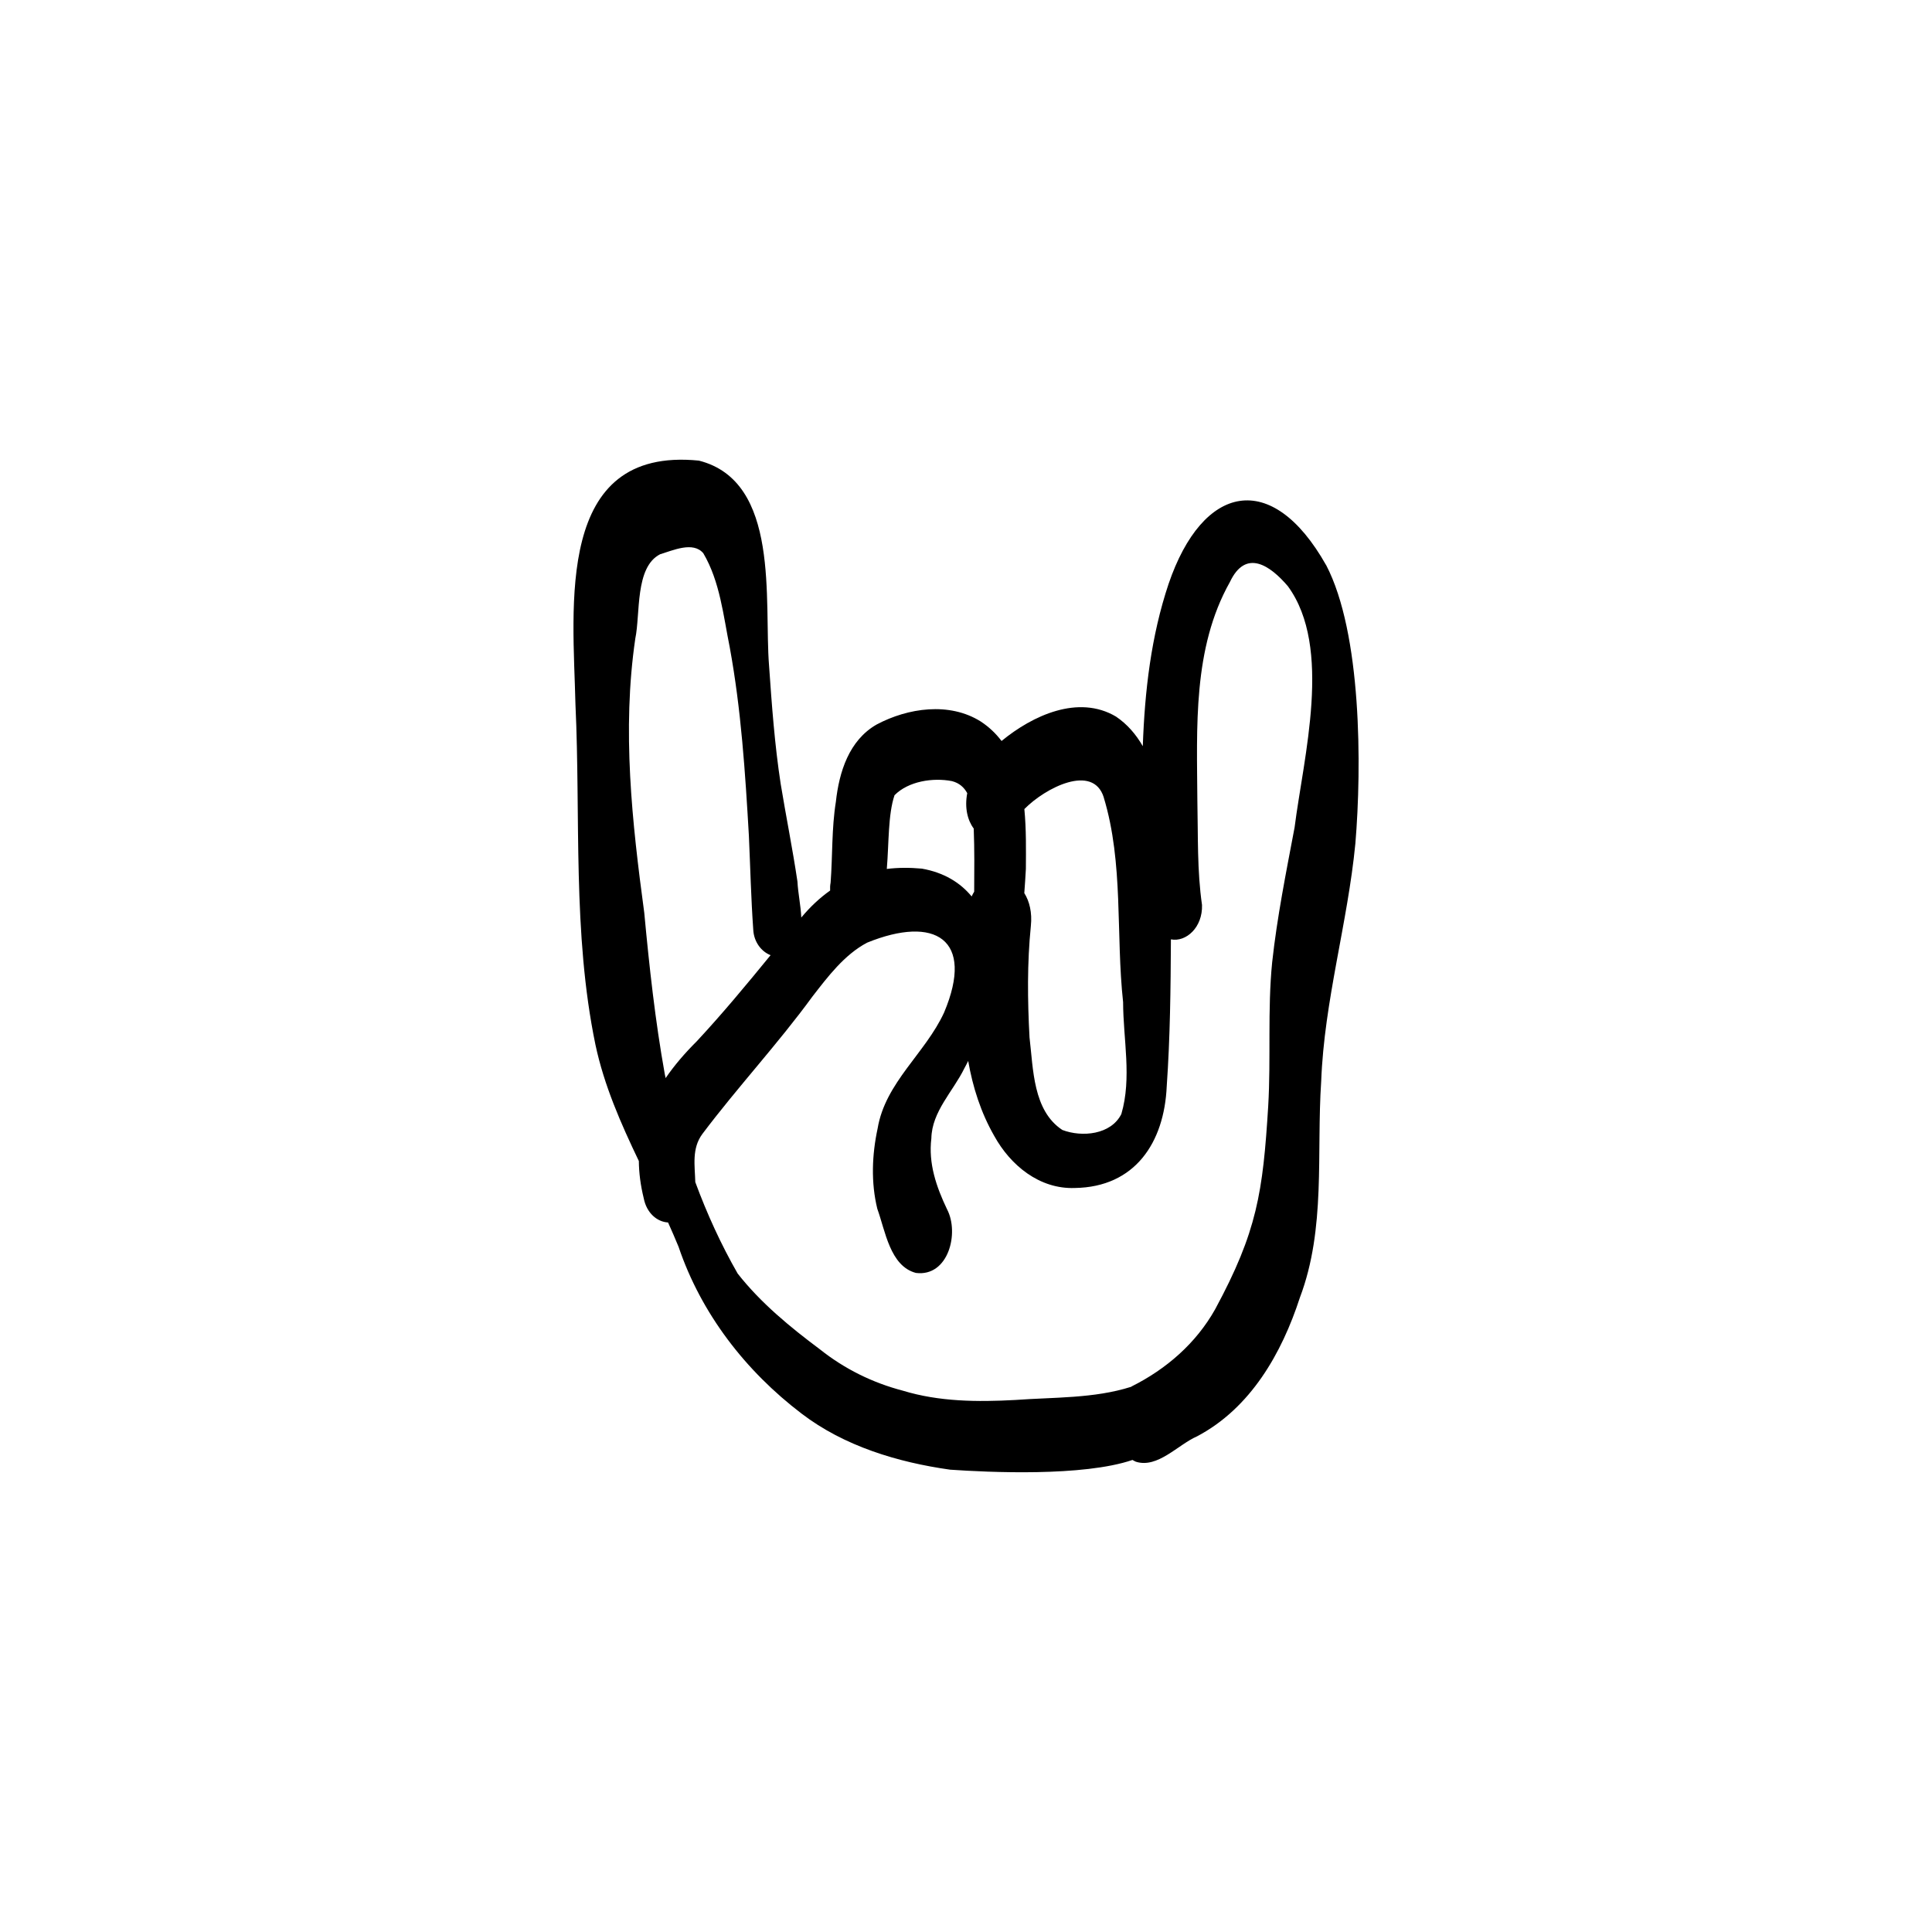 <?xml version="1.0" encoding="UTF-8"?>
<!-- Uploaded to: ICON Repo, www.iconrepo.com, Generator: ICON Repo Mixer Tools -->
<svg fill="#000000" width="800px" height="800px" version="1.1" viewBox="144 144 512 512" xmlns="http://www.w3.org/2000/svg">
 <path d="m495.43 293.76c-14.402-25.527-32.715-21.477-41.734 4.949-4.656 13.891-6.328 28.422-6.844 43.039-1.812-3.156-4.133-5.844-7.106-7.848-9.957-5.898-22.066-0.324-30.324 6.469-1.484-1.961-3.297-3.707-5.527-5.172-8.305-5.219-19.273-3.606-27.574 0.805-7.328 4.191-9.941 12.574-10.809 20.496-1.137 7.082-0.852 14.281-1.391 21.41-0.133 0.68-0.168 1.383-0.129 2.098-2.715 1.914-5.262 4.285-7.644 7.152-0.133-3.176-0.859-6.43-1.016-9.539-1.281-8.645-3.023-17.238-4.441-25.863-1.594-10.371-2.352-20.859-3.082-31.316-1.379-17.164 3.07-48.895-18.602-54.371-38.277-3.82-33.297 38.727-32.707 64.582 1.398 30.035-0.828 60.57 5.293 90.188 2.305 10.848 6.75 20.91 11.508 30.852 0.027 3.117 0.438 6.367 1.281 9.801 0.773 4.031 3.582 6.309 6.461 6.481 0.961 2.129 1.895 4.273 2.781 6.434 6.004 17.742 17.77 32.93 32.613 44.223 11.266 8.613 25.465 12.898 39.363 14.852 10.098 0.699 35.238 1.887 48.32-2.578 0.289 0.168 0.578 0.328 0.895 0.469 5.797 1.832 11.152-4.527 16.23-6.731 14.168-7.484 22.441-21.984 27.238-36.77 6.938-18.324 4.359-38.203 5.648-57.355 0.801-21.293 7.008-41.828 9.055-62.977 1.707-20.422 1.664-55.734-7.746-73.785zm-58.938 61.531c5.32 17.504 3.176 36.262 5.141 54.285 0.02 9.828 2.352 20.078-0.469 29.664-2.746 5.477-10.418 6.199-15.633 4.211-7.805-5.144-7.691-16.148-8.699-24.531-0.531-9.848-0.637-19.715 0.355-29.535 0.375-3.574-0.375-6.535-1.738-8.711 0.156-2.144 0.309-4.301 0.418-6.402 0.027-4.973 0.121-10.48-0.402-15.859 5.574-5.668 18.184-12.117 21.039-3.117zm-55.438-0.543c3.668-3.727 10.223-4.723 15.223-3.742 1.977 0.504 3.231 1.688 4.051 3.191-0.746 3.891 0.094 7.215 1.719 9.371 0.215 5.574 0.156 11.156 0.121 16.738-0.242 0.383-0.465 0.812-0.672 1.258-3.016-3.656-7.316-6.328-13.188-7.367-3.266-0.301-6.363-0.281-9.297 0.082 0.57-6.793 0.309-14.41 2.043-19.527zm-68.699-41.492c1.383-6.578-0.133-18.941 6.578-22.371 3.359-1.008 8.766-3.5 11.461-0.254 4.422 7.516 5.293 16.523 7 24.941 3.023 16.477 4.106 33.223 5.07 49.926 0.375 8.344 0.562 16.484 1.156 24.875 0.168 3.293 2.184 5.832 4.59 6.758-6.336 7.758-12.723 15.469-19.555 22.812-3.176 3.164-5.957 6.394-8.254 9.762-0.066-0.336-0.148-0.664-0.215-1-2.551-14.176-4.109-28.469-5.449-42.805-3.246-24.094-5.93-48.398-2.379-72.645zm174.71 50.094c-2.238 11.844-4.621 23.68-5.93 35.668-1.262 12.664-0.301 25.426-1.047 38.113-1.41 22.852-2.93 33.25-14.078 53.867-5.039 8.969-12.938 15.832-22.082 20.402-0.059 0.039-0.113 0.082-0.176 0.121-9.836 3.125-20.496 2.734-30.719 3.488-9.98 0.543-20.117 0.477-29.766-2.465-8.039-2.102-15.449-5.762-21.961-10.941-7.934-5.93-15.664-12.266-21.816-20.094-4.422-7.719-8.137-15.859-11.23-24.242-0.121-4.394-0.973-8.875 1.859-12.734 9.344-12.426 20.02-23.875 29.199-36.461 4.039-5.199 8.43-11.062 14.469-14.254 17.941-7.309 28.645-0.996 20.402 18.52-4.957 10.797-15.59 18.539-17.613 30.738-1.496 6.965-1.785 14.301-0.082 21.262 2.117 5.805 3.352 15.195 10.23 17 8.617 1.094 11.562-10.602 8.25-16.867-2.828-5.93-4.977-12.133-4.156-18.789 0.141-7.113 5.738-12.426 8.727-18.527 0.363-0.652 0.699-1.324 1.035-1.988 1.215 6.934 3.344 13.637 6.879 19.824 4.324 7.852 12.023 14.18 21.363 13.84 15.988-0.227 23.711-12.059 24.371-26.938 0.906-12.953 1.043-25.969 1.109-38.953 4.043 0.793 8.445-3.211 8.242-9.121-1.316-9.09-1.027-18.305-1.23-27.473-0.113-19.52-1.277-40.512 8.617-58.094 4.191-8.895 10.633-4.453 15.371 1.102 11.902 16.27 4.144 45.203 1.766 63.992z"/>
</svg>